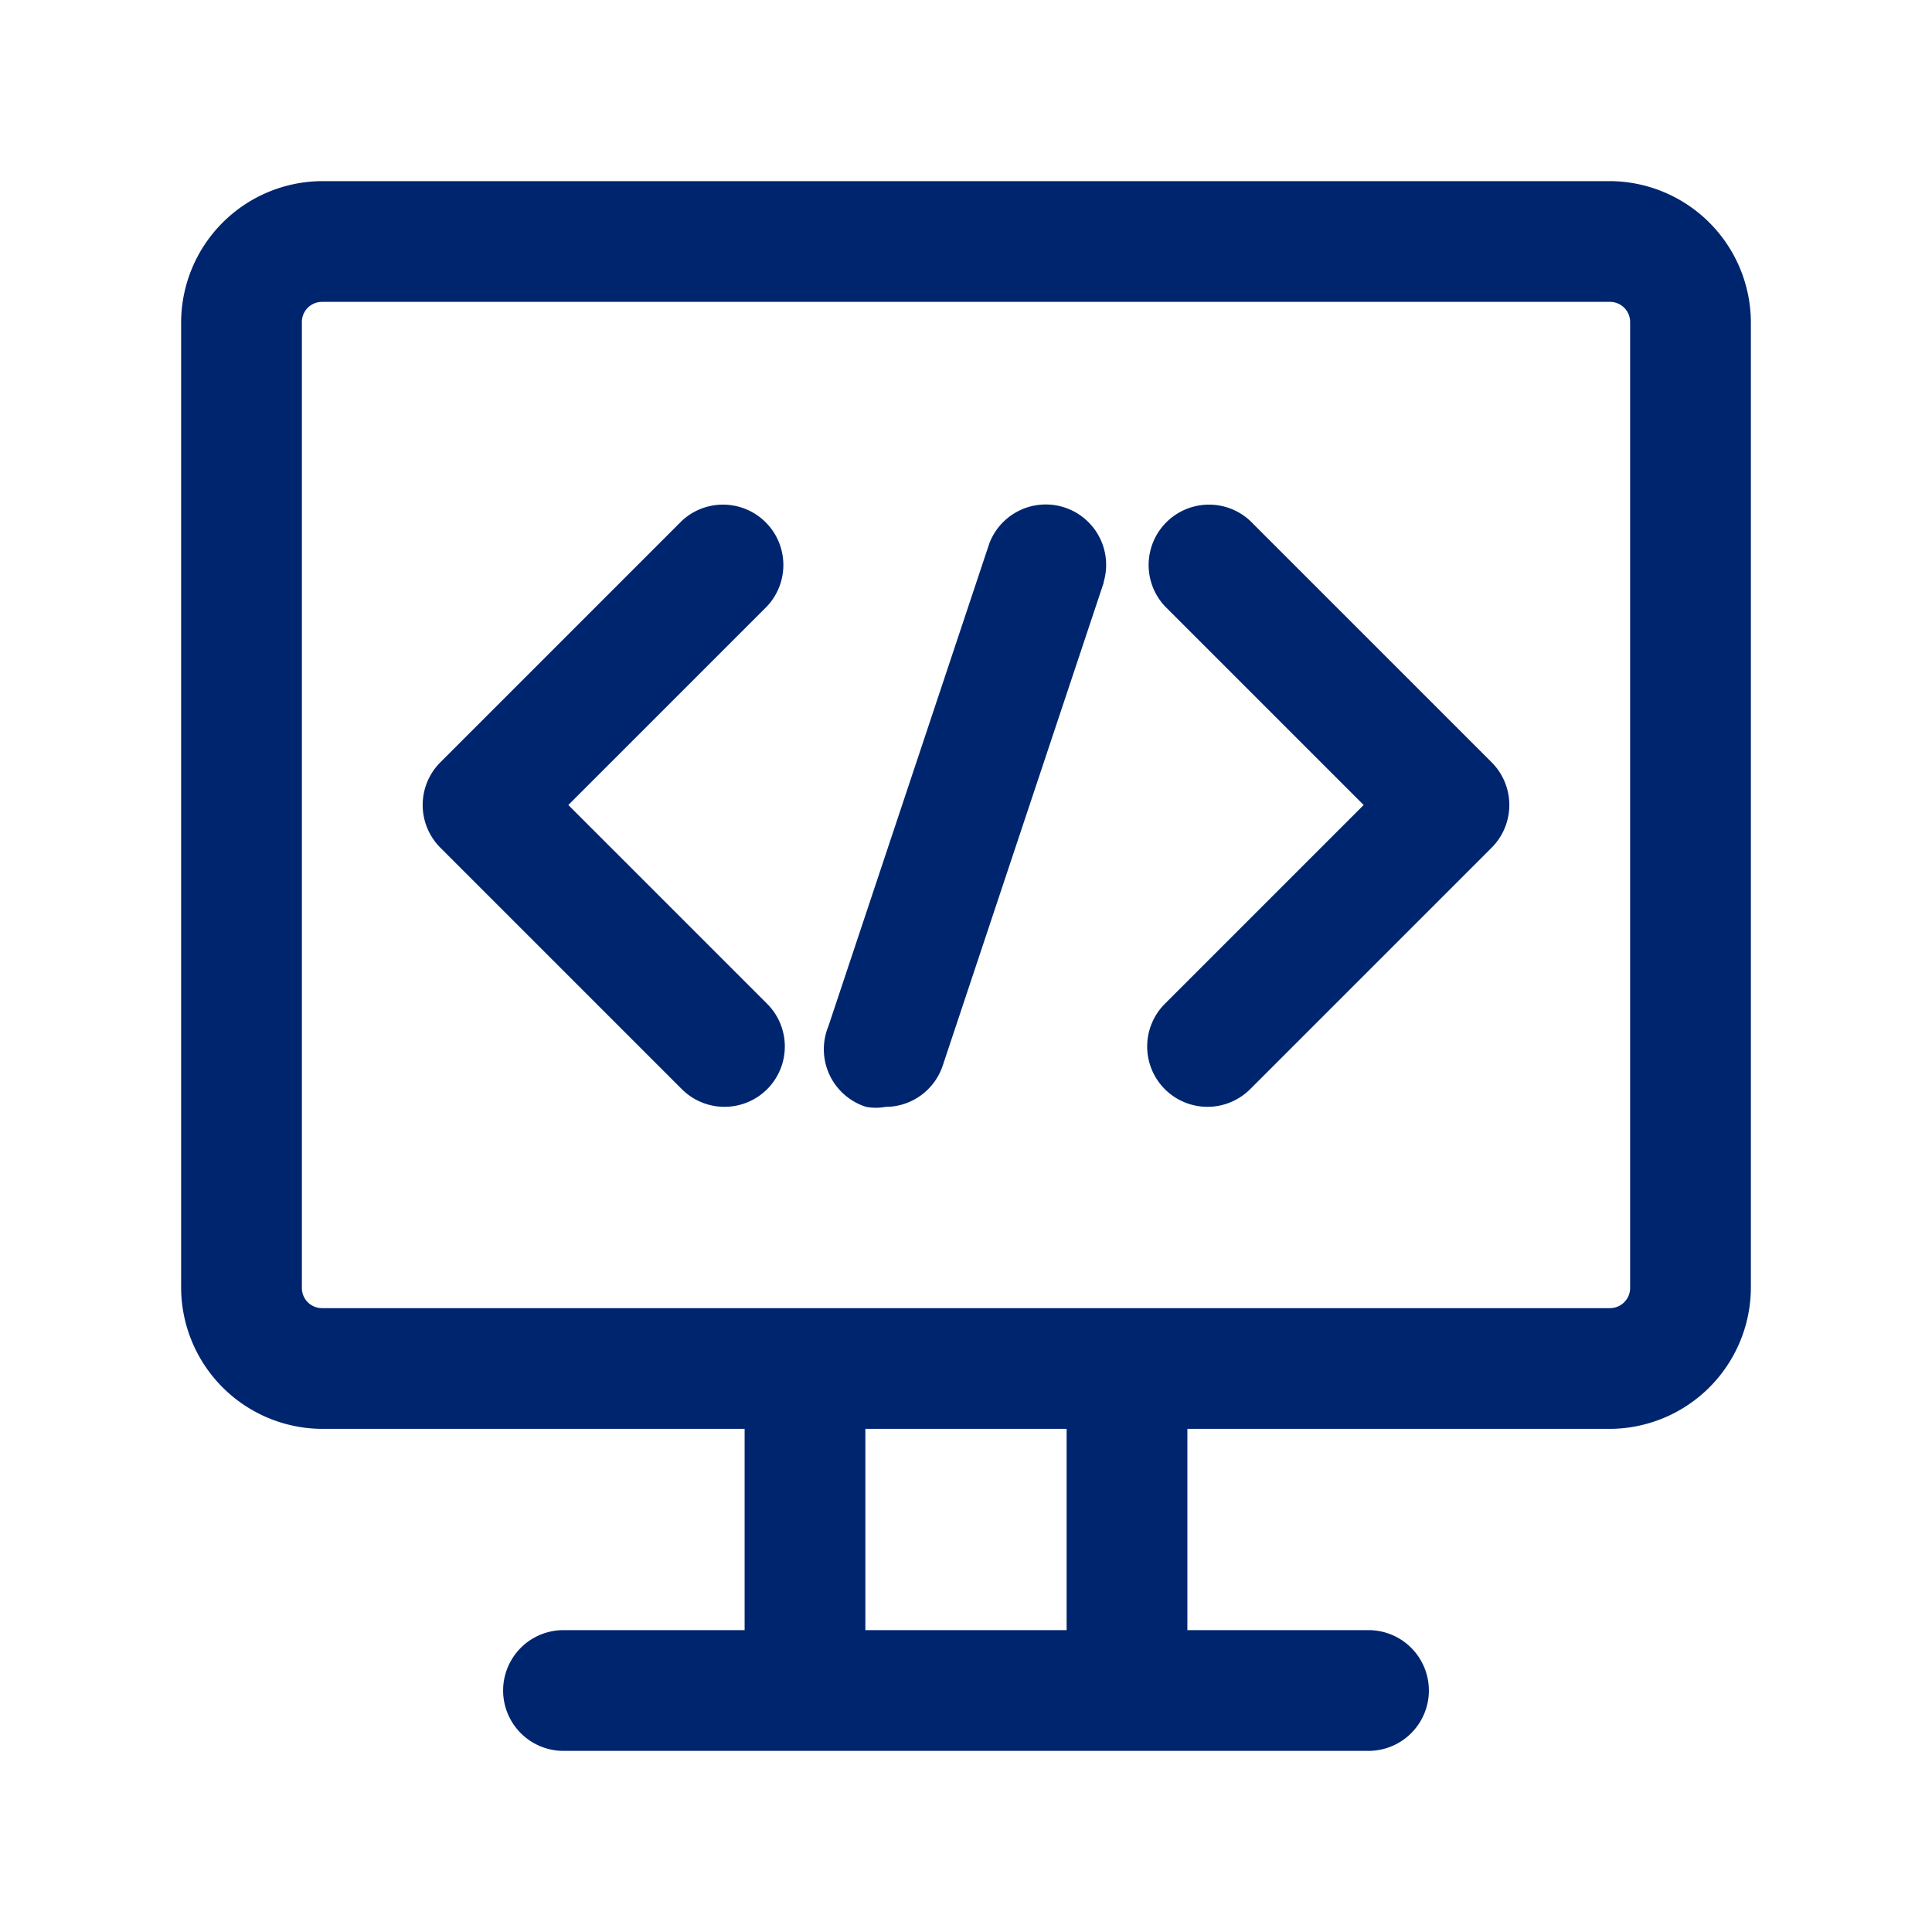 <svg xmlns="http://www.w3.org/2000/svg" version="1.1" xmlns:xlink="http://www.w3.org/1999/xlink" width="512" height="512" x="0" y="0" viewBox="0 0 24 24" style="enable-background:new 0 0 512 512" xml:space="preserve" class=""><g><path d="M20 2.25H4A1.76 1.76 0 0 0 2.25 4v12A1.76 1.76 0 0 0 4 17.75h5.25v2.5H7a.75.75 0 0 0 0 1.5h10a.75.75 0 0 0 0-1.5h-2.25v-2.5H20A1.76 1.76 0 0 0 21.75 16V4A1.76 1.76 0 0 0 20 2.25Zm-6.75 18h-2.5v-2.5h2.5Zm7-4.25a.25.25 0 0 1-.25.25H4a.25.25 0 0 1-.25-.25V4A.25.25 0 0 1 4 3.75h16a.25.25 0 0 1 .25.25Zm-1.72-6.53a.75.75 0 0 1 0 1.06l-3 3a.75.75 0 0 1-1.06 0 .75.75 0 0 1 0-1.06L16.94 10l-2.47-2.47a.75.75 0 0 1 1.06-1.06Zm-9-1.94L7.06 10l2.47 2.47a.75.75 0 0 1 0 1.06.75.75 0 0 1-1.06 0l-3-3a.75.75 0 0 1 0-1.06l3-3a.75.75 0 0 1 1.06 1.06Zm4.18-.29-2 6a.75.75 0 0 1-.71.51.67.67 0 0 1-.24 0 .75.75 0 0 1-.47-1l2-6a.75.75 0 0 1 1.42.48Z" fill="#00256f" opacity="1" data-original="#000000"></path></g></svg>